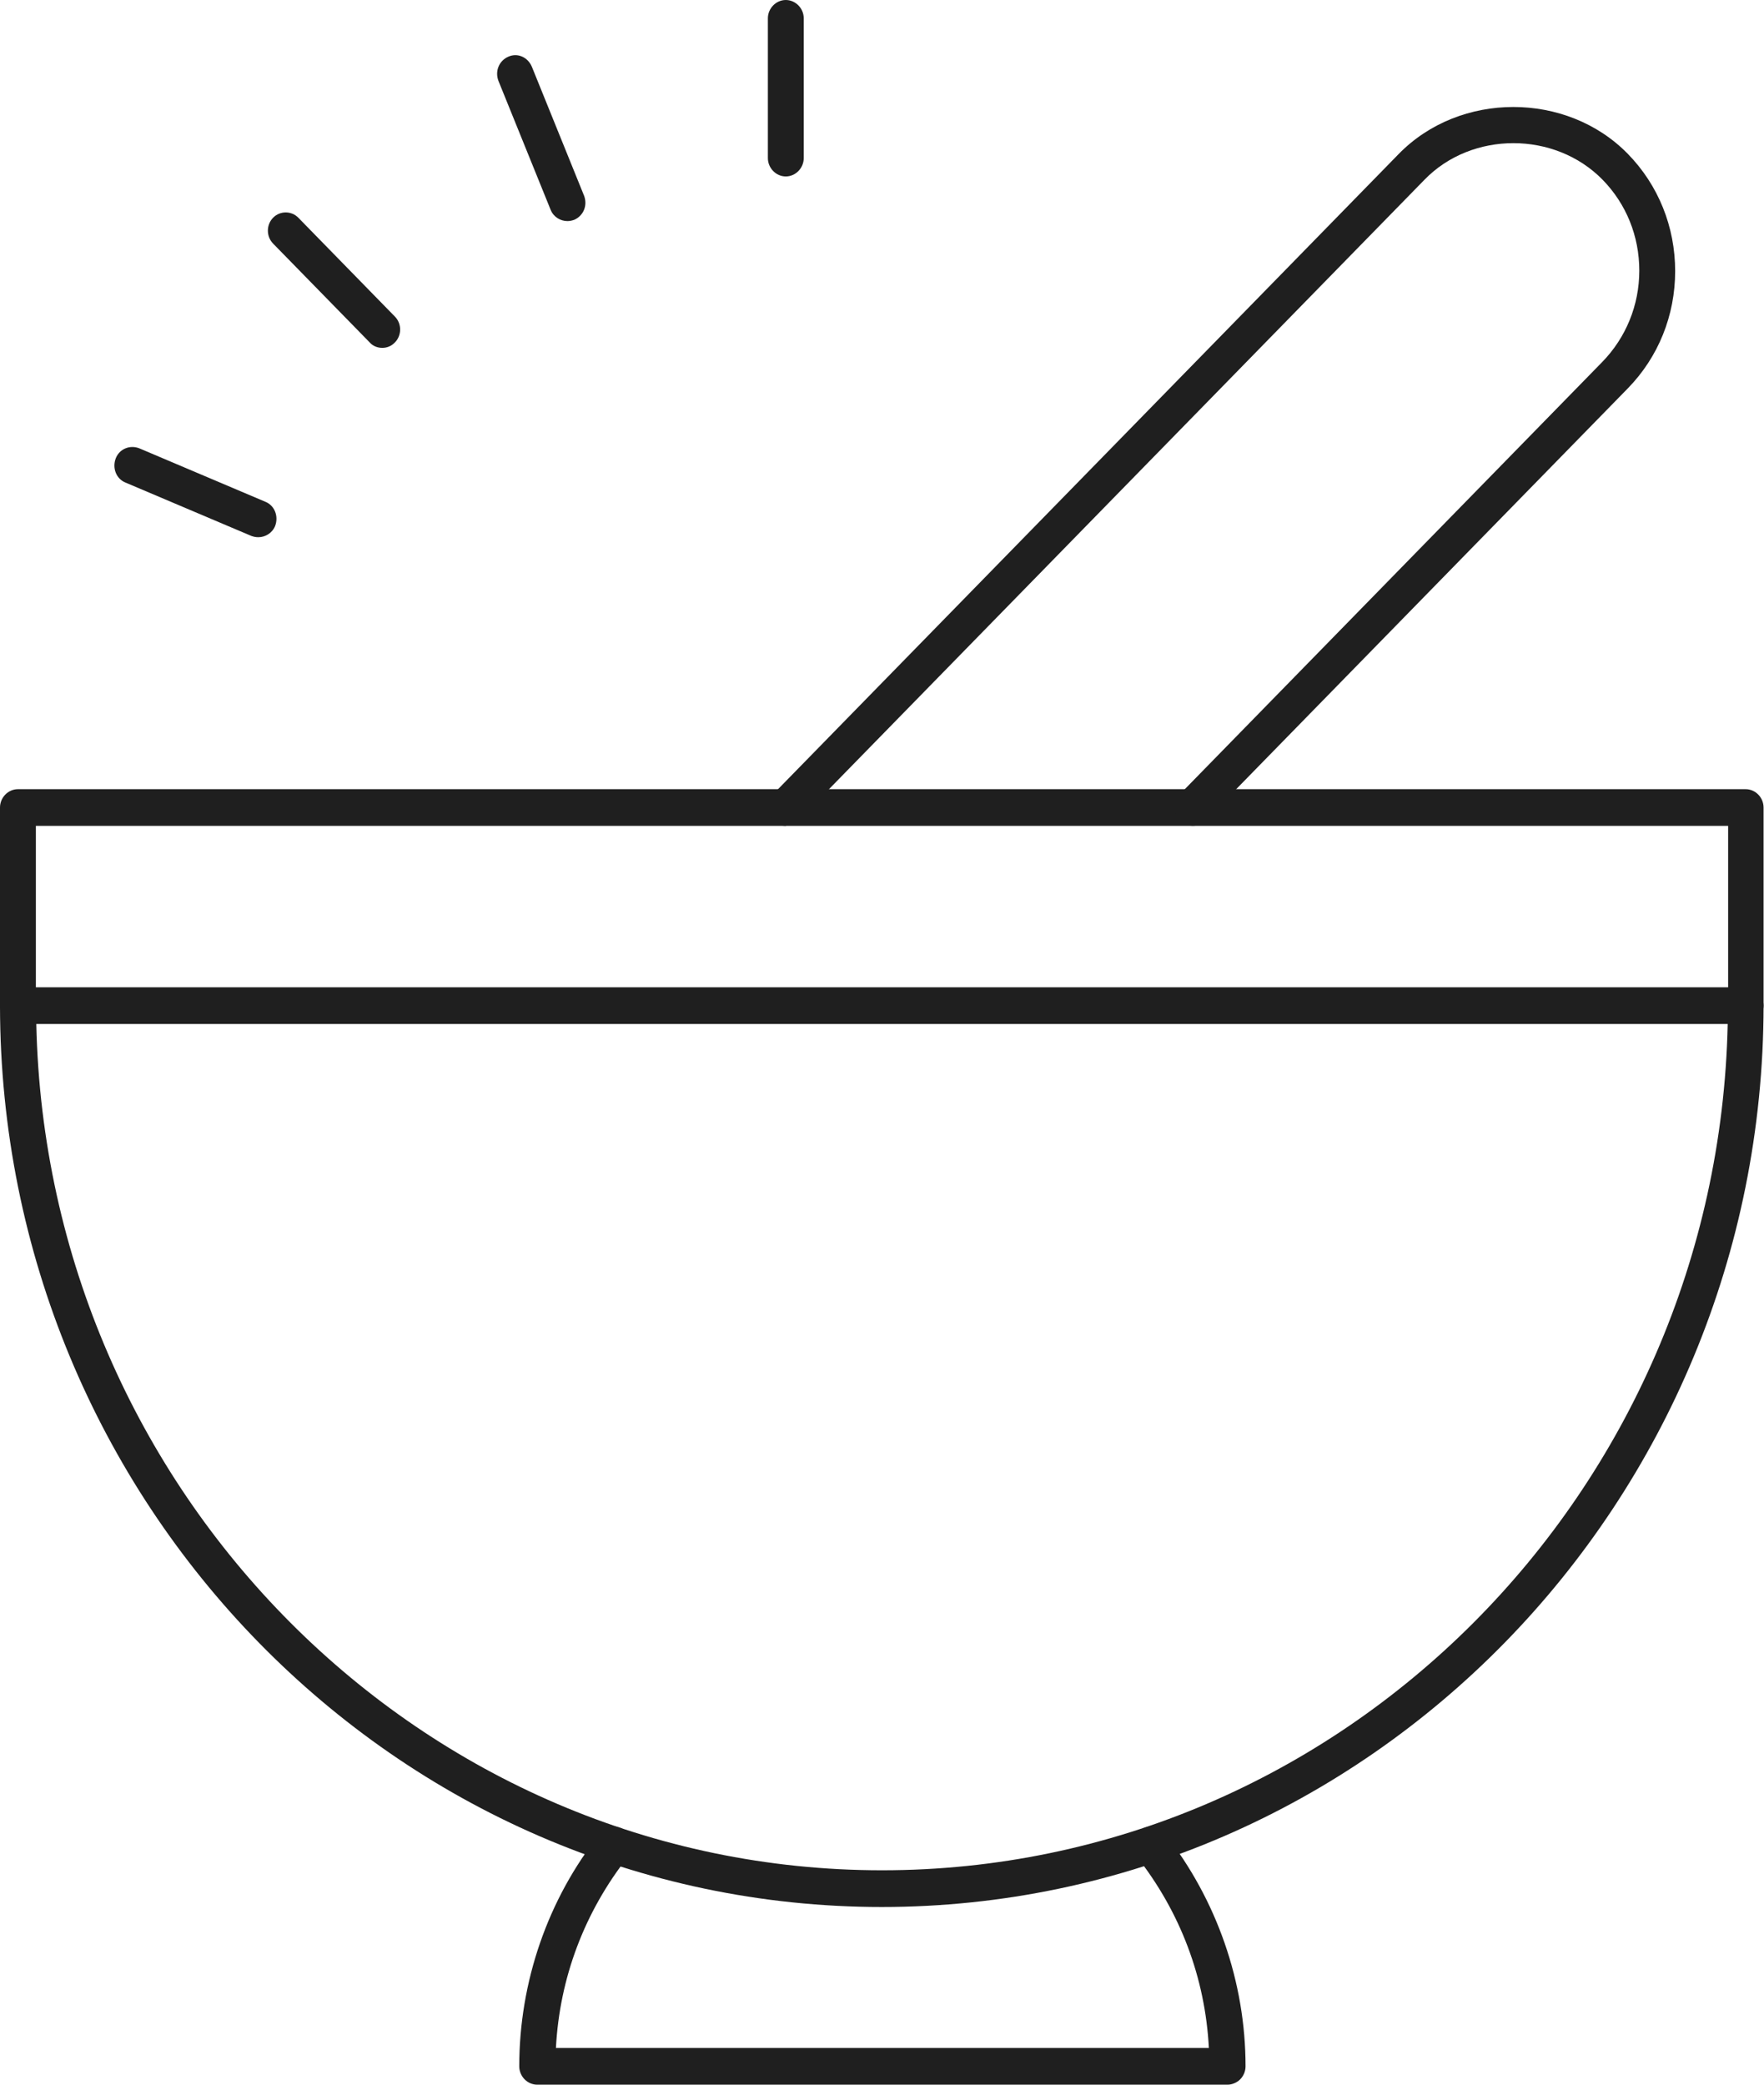 <svg xmlns="http://www.w3.org/2000/svg" width="33" height="39" viewBox="0 0 33 39" fill="none"><g clip-path="url(#clip0_11_81)"><path d="M16.5 35.676C7.411 35.676 0.008 28.115 0 18.813C0 18.72 0.038 18.634 0.099 18.571C0.16 18.509 0.252 18.47 0.335 18.47H32.657C32.748 18.47 32.832 18.509 32.893 18.571C32.954 18.634 32.992 18.727 32.992 18.813C32.985 28.115 25.581 35.676 16.492 35.676H16.5ZM0.679 19.157C0.869 27.919 7.899 34.989 16.5 34.989C25.101 34.989 32.131 27.919 32.321 19.157H0.679Z" fill="#1F1F1F"></path><path d="M22.951 39H10.049C9.958 39 9.874 38.961 9.813 38.899C9.752 38.836 9.714 38.75 9.714 38.657C9.714 37.08 10.248 35.528 11.224 34.303C11.338 34.154 11.551 34.131 11.696 34.248C11.841 34.365 11.864 34.583 11.75 34.732C10.934 35.77 10.469 37.002 10.4 38.313H22.615C22.546 37.002 22.081 35.77 21.265 34.732C21.151 34.583 21.174 34.365 21.319 34.248C21.464 34.131 21.677 34.154 21.791 34.303C22.76 35.535 23.301 37.08 23.301 38.657C23.301 38.75 23.263 38.836 23.202 38.899C23.141 38.961 23.05 39 22.966 39H22.951Z" fill="#1F1F1F"></path><path d="M32.664 19.157C32.481 19.157 32.329 19.001 32.329 18.813V15.45H0.671V18.813C0.671 19.001 0.518 19.157 0.335 19.157C0.152 19.157 0 19.001 0 18.813V15.107C0 14.92 0.152 14.764 0.335 14.764H32.657C32.84 14.764 32.992 14.92 32.992 15.107V18.813C32.992 19.001 32.84 19.157 32.657 19.157H32.664Z" fill="#1F1F1F"></path><path d="M14.7 3.301C14.518 3.301 14.365 3.145 14.365 2.957V0.343C14.365 0.156 14.518 0 14.7 0C14.883 0 15.036 0.156 15.036 0.343V2.957C15.036 3.145 14.883 3.301 14.7 3.301Z" fill="#1F1F1F"></path><path d="M7.152 6.508C7.068 6.508 6.977 6.477 6.916 6.406L5.109 4.557C4.979 4.424 4.979 4.206 5.109 4.073C5.238 3.941 5.452 3.941 5.581 4.073L7.388 5.923C7.518 6.055 7.518 6.274 7.388 6.406C7.32 6.477 7.236 6.508 7.152 6.508Z" fill="#1F1F1F"></path><path d="M10.614 4.136C10.484 4.136 10.354 4.058 10.301 3.925L9.325 1.514C9.256 1.334 9.333 1.139 9.508 1.061C9.683 0.983 9.874 1.069 9.95 1.249L10.926 3.66C10.995 3.839 10.919 4.034 10.743 4.112C10.697 4.128 10.659 4.136 10.614 4.136Z" fill="#1F1F1F"></path><path d="M4.834 10.05C4.788 10.05 4.75 10.043 4.704 10.027L2.348 9.028C2.173 8.958 2.097 8.755 2.165 8.576C2.234 8.396 2.432 8.318 2.608 8.388L4.964 9.387C5.139 9.457 5.215 9.66 5.147 9.84C5.093 9.972 4.964 10.05 4.834 10.05Z" fill="#1F1F1F"></path><path d="M14.7 15.45C14.617 15.45 14.525 15.419 14.464 15.349C14.335 15.216 14.335 14.998 14.464 14.857L26.168 2.879C27.312 1.709 29.31 1.709 30.453 2.879C31.025 3.465 31.338 4.245 31.338 5.072C31.338 5.899 31.025 6.679 30.453 7.265L22.554 15.349C22.424 15.481 22.211 15.481 22.074 15.349C21.944 15.216 21.944 14.998 22.074 14.857L29.973 6.773C30.415 6.32 30.667 5.712 30.667 5.064C30.667 4.417 30.423 3.816 29.981 3.363C29.088 2.45 27.533 2.45 26.648 3.363L14.944 15.341C14.876 15.411 14.792 15.442 14.708 15.442L14.7 15.45Z" fill="#1F1F1F"></path></g><defs><clipPath id="clip0_11_81"><rect width="33" height="39" fill="white"></rect></clipPath></defs></svg>